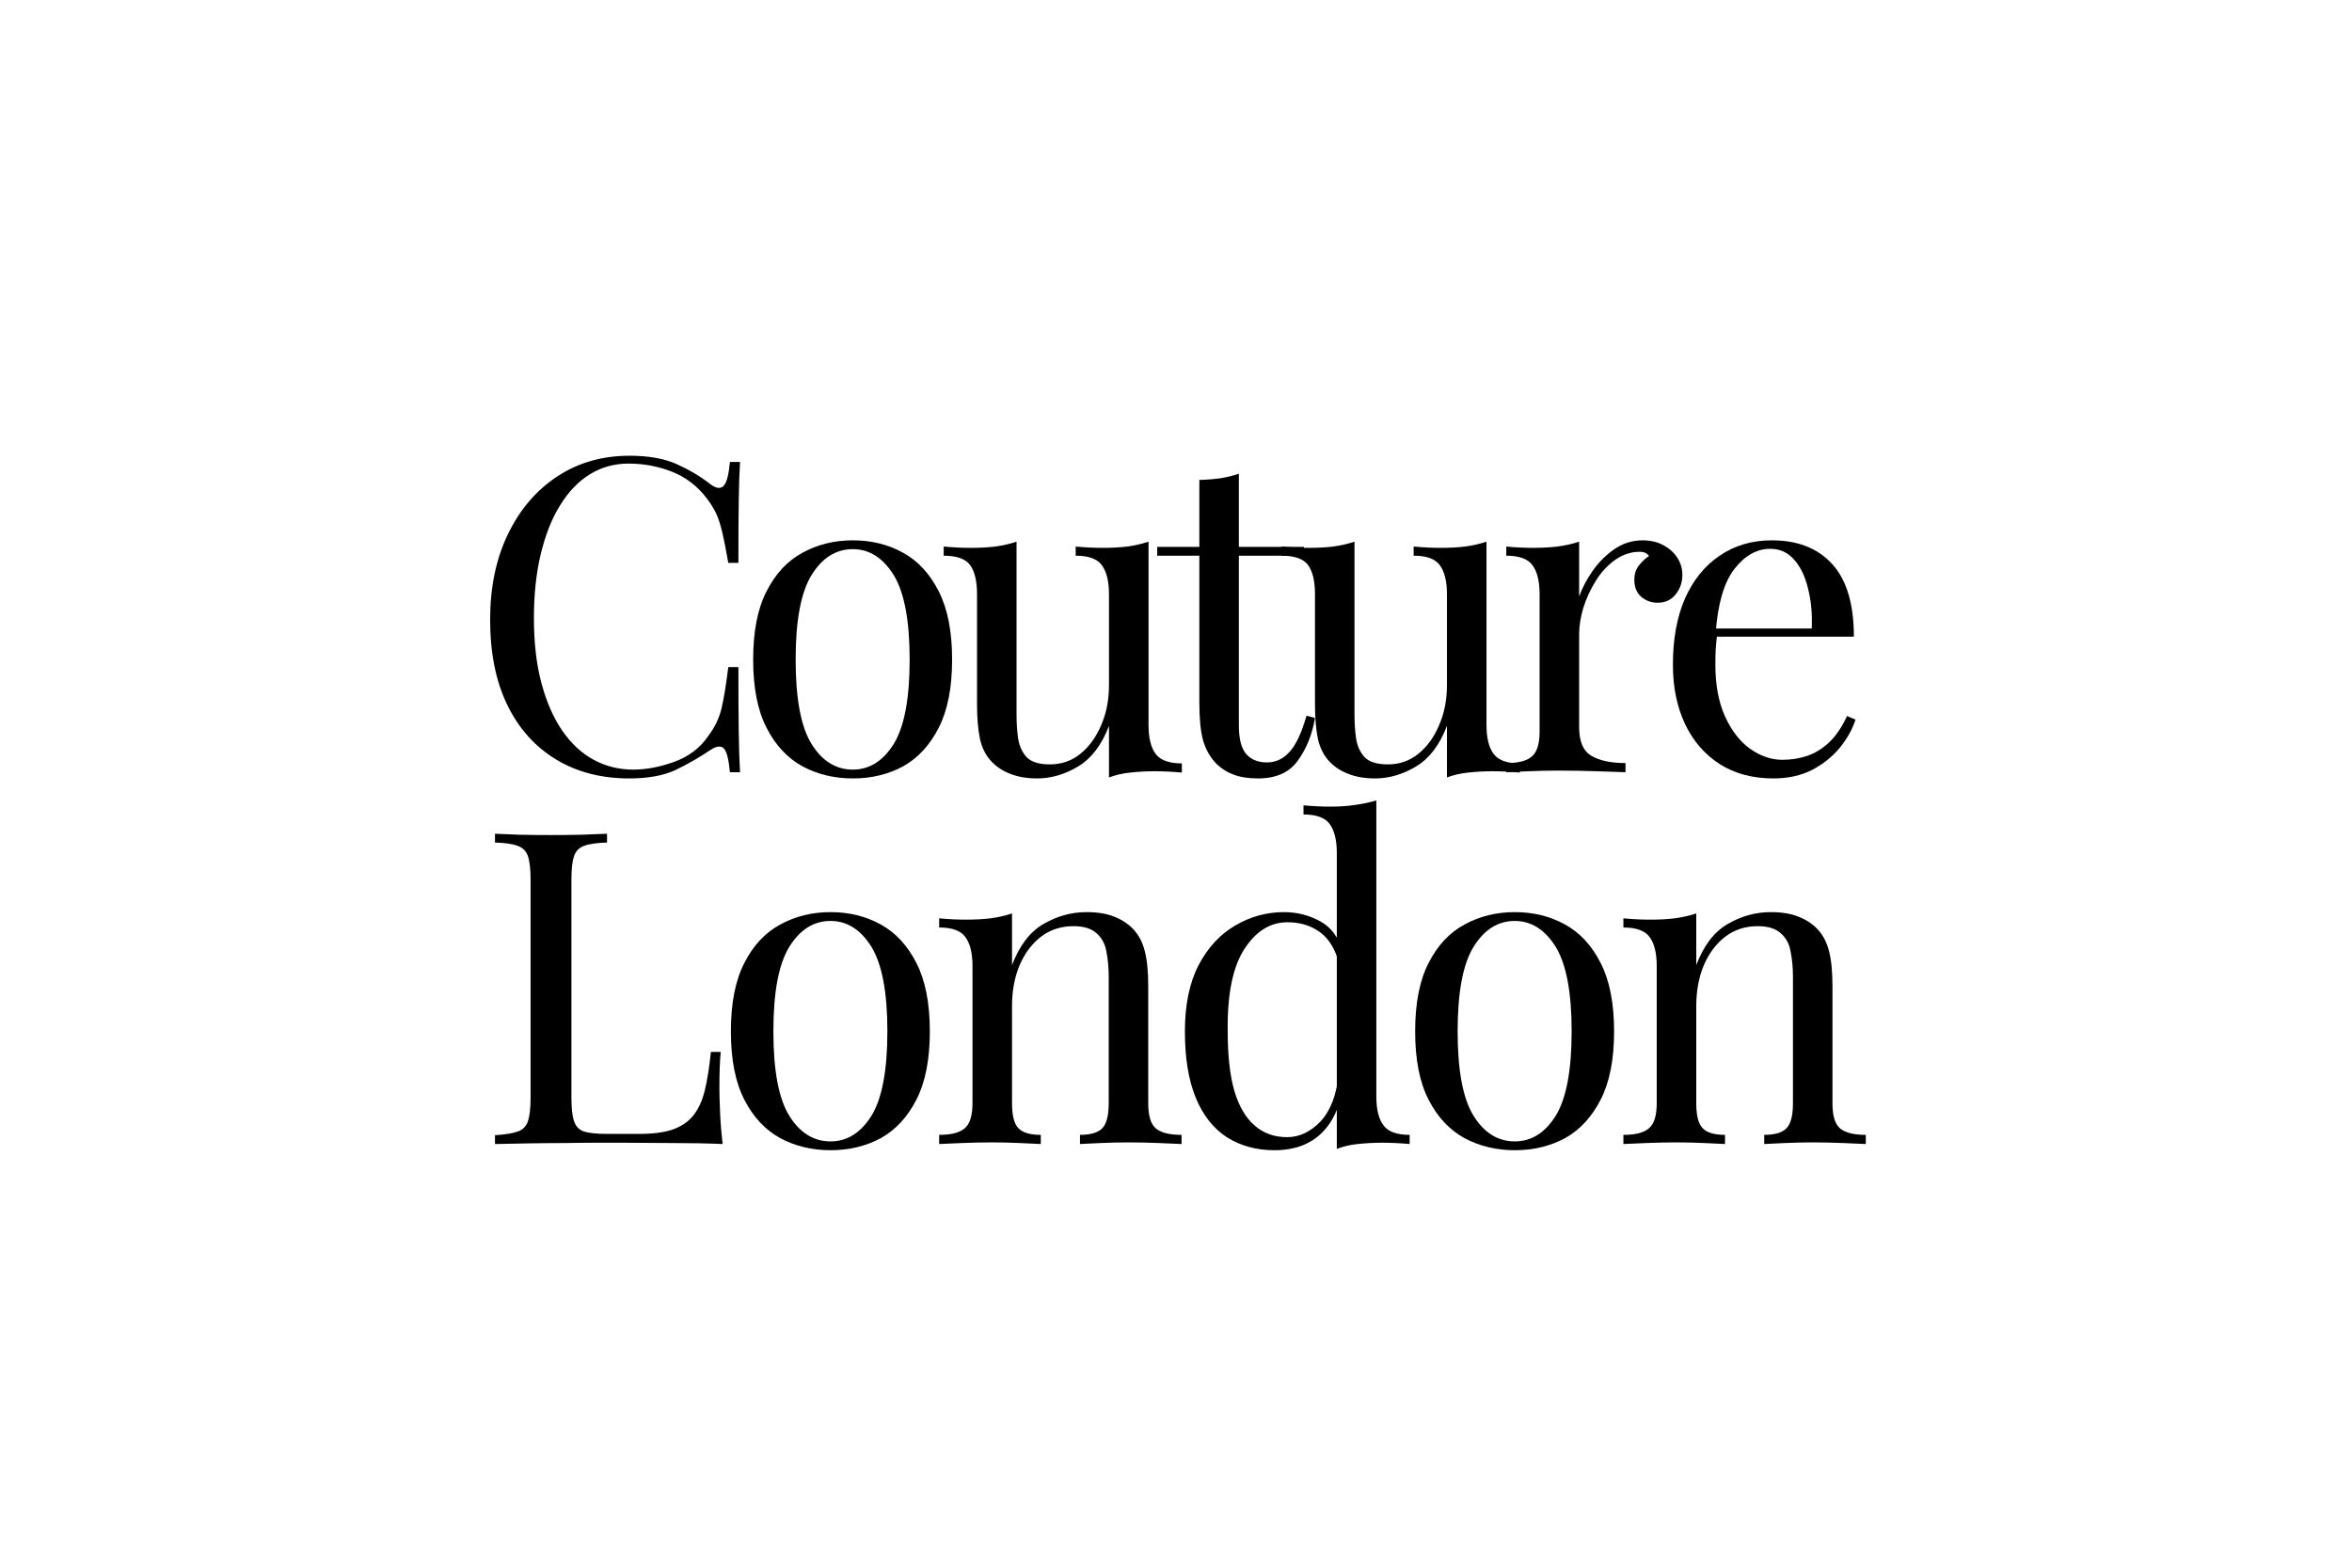 <svg version="1.0" preserveAspectRatio="xMidYMid meet" height="100" viewBox="0 0 112.5 75" zoomAndPan="magnify" width="150" xmlns:xlink="http://www.w3.org/1999/xlink" xmlns="http://www.w3.org/2000/svg"><defs><g></g></defs><g fill-opacity="1" fill="#000000"><g transform="translate(22.801, 54.731)"><g><path d="M 6.234 -14.844 L 6.234 -14.422 C 5.754 -14.41 5.391 -14.359 5.141 -14.266 C 4.898 -14.18 4.738 -14.016 4.656 -13.766 C 4.57 -13.523 4.531 -13.145 4.531 -12.625 L 4.531 -2.219 C 4.531 -1.719 4.57 -1.344 4.656 -1.094 C 4.738 -0.844 4.898 -0.676 5.141 -0.594 C 5.391 -0.52 5.754 -0.484 6.234 -0.484 L 7.766 -0.484 C 8.422 -0.484 8.953 -0.551 9.359 -0.688 C 9.773 -0.832 10.102 -1.051 10.344 -1.344 C 10.594 -1.645 10.781 -2.047 10.906 -2.547 C 11.031 -3.055 11.129 -3.676 11.203 -4.406 L 11.672 -4.406 C 11.629 -3.969 11.609 -3.395 11.609 -2.688 C 11.609 -2.414 11.617 -2.031 11.641 -1.531 C 11.66 -1.039 11.703 -0.531 11.766 0 C 11.047 -0.031 10.238 -0.047 9.344 -0.047 C 8.457 -0.055 7.664 -0.062 6.969 -0.062 C 6.656 -0.062 6.254 -0.062 5.766 -0.062 C 5.285 -0.062 4.766 -0.055 4.203 -0.047 C 3.648 -0.047 3.086 -0.039 2.516 -0.031 C 1.941 -0.02 1.395 -0.008 0.875 0 L 0.875 -0.422 C 1.352 -0.453 1.711 -0.508 1.953 -0.594 C 2.203 -0.676 2.367 -0.844 2.453 -1.094 C 2.535 -1.344 2.578 -1.719 2.578 -2.219 L 2.578 -12.625 C 2.578 -13.145 2.535 -13.523 2.453 -13.766 C 2.367 -14.016 2.203 -14.18 1.953 -14.266 C 1.711 -14.359 1.352 -14.41 0.875 -14.422 L 0.875 -14.844 C 1.176 -14.832 1.562 -14.816 2.031 -14.797 C 2.508 -14.785 3.02 -14.781 3.562 -14.781 C 4.051 -14.781 4.535 -14.785 5.016 -14.797 C 5.504 -14.816 5.91 -14.832 6.234 -14.844 Z M 6.234 -14.844"></path></g></g></g><g fill-opacity="1" fill="#000000"><g transform="translate(33.976, 54.731)"><g><path d="M 5.75 -11.094 C 6.645 -11.094 7.445 -10.895 8.156 -10.5 C 8.863 -10.113 9.43 -9.5 9.859 -8.656 C 10.285 -7.82 10.5 -6.734 10.5 -5.391 C 10.5 -4.047 10.285 -2.957 9.859 -2.125 C 9.43 -1.289 8.863 -0.676 8.156 -0.281 C 7.445 0.102 6.645 0.297 5.75 0.297 C 4.863 0.297 4.062 0.102 3.344 -0.281 C 2.625 -0.676 2.051 -1.289 1.625 -2.125 C 1.195 -2.957 0.984 -4.047 0.984 -5.391 C 0.984 -6.734 1.195 -7.82 1.625 -8.656 C 2.051 -9.5 2.625 -10.113 3.344 -10.5 C 4.062 -10.895 4.863 -11.094 5.75 -11.094 Z M 5.75 -10.672 C 4.945 -10.672 4.289 -10.258 3.781 -9.438 C 3.27 -8.613 3.016 -7.266 3.016 -5.391 C 3.016 -3.516 3.27 -2.164 3.781 -1.344 C 4.289 -0.531 4.945 -0.125 5.75 -0.125 C 6.539 -0.125 7.191 -0.531 7.703 -1.344 C 8.211 -2.164 8.469 -3.516 8.469 -5.391 C 8.469 -7.266 8.211 -8.613 7.703 -9.438 C 7.191 -10.258 6.539 -10.672 5.75 -10.672 Z M 5.75 -10.672"></path></g></g></g><g fill-opacity="1" fill="#000000"><g transform="translate(44.313, 54.731)"><g><path d="M 7.656 -11.094 C 8.188 -11.094 8.629 -11.02 8.984 -10.875 C 9.336 -10.738 9.633 -10.547 9.875 -10.297 C 10.145 -10.016 10.332 -9.664 10.438 -9.25 C 10.551 -8.832 10.609 -8.266 10.609 -7.547 L 10.609 -1.953 C 10.609 -1.359 10.727 -0.957 10.969 -0.75 C 11.219 -0.539 11.629 -0.438 12.203 -0.438 L 12.203 0 C 11.961 -0.008 11.598 -0.023 11.109 -0.047 C 10.617 -0.066 10.145 -0.078 9.688 -0.078 C 9.227 -0.078 8.773 -0.066 8.328 -0.047 C 7.891 -0.023 7.562 -0.008 7.344 0 L 7.344 -0.438 C 7.844 -0.438 8.195 -0.539 8.406 -0.75 C 8.613 -0.957 8.719 -1.359 8.719 -1.953 L 8.719 -8.016 C 8.719 -8.441 8.68 -8.836 8.609 -9.203 C 8.547 -9.566 8.391 -9.859 8.141 -10.078 C 7.898 -10.305 7.531 -10.422 7.031 -10.422 C 6.438 -10.422 5.922 -10.254 5.484 -9.922 C 5.047 -9.586 4.703 -9.129 4.453 -8.547 C 4.211 -7.961 4.094 -7.316 4.094 -6.609 L 4.094 -1.953 C 4.094 -1.359 4.195 -0.957 4.406 -0.75 C 4.613 -0.539 4.969 -0.438 5.469 -0.438 L 5.469 0 C 5.25 -0.008 4.914 -0.023 4.469 -0.047 C 4.031 -0.066 3.582 -0.078 3.125 -0.078 C 2.664 -0.078 2.191 -0.066 1.703 -0.047 C 1.211 -0.023 0.848 -0.008 0.609 0 L 0.609 -0.438 C 1.18 -0.438 1.586 -0.539 1.828 -0.75 C 2.078 -0.957 2.203 -1.359 2.203 -1.953 L 2.203 -8.516 C 2.203 -9.141 2.086 -9.602 1.859 -9.906 C 1.641 -10.207 1.223 -10.359 0.609 -10.359 L 0.609 -10.797 C 1.055 -10.754 1.488 -10.734 1.906 -10.734 C 2.312 -10.734 2.695 -10.754 3.062 -10.797 C 3.438 -10.848 3.781 -10.926 4.094 -11.031 L 4.094 -8.562 C 4.457 -9.508 4.961 -10.164 5.609 -10.531 C 6.254 -10.906 6.938 -11.094 7.656 -11.094 Z M 7.656 -11.094"></path></g></g></g><g fill-opacity="1" fill="#000000"><g transform="translate(55.676, 54.731)"><g><path d="M 10.156 -16.438 L 10.156 -2.281 C 10.156 -1.656 10.27 -1.191 10.5 -0.891 C 10.727 -0.586 11.145 -0.438 11.75 -0.438 L 11.75 0 C 11.312 -0.039 10.875 -0.062 10.438 -0.062 C 10.031 -0.062 9.641 -0.039 9.266 0 C 8.898 0.039 8.566 0.117 8.266 0.234 L 8.266 -13.922 C 8.266 -14.547 8.148 -15.008 7.922 -15.312 C 7.703 -15.613 7.285 -15.766 6.672 -15.766 L 6.672 -16.203 C 7.117 -16.16 7.551 -16.141 7.969 -16.141 C 8.375 -16.141 8.758 -16.164 9.125 -16.219 C 9.5 -16.27 9.844 -16.344 10.156 -16.438 Z M 5.75 -11.094 C 6.363 -11.094 6.938 -10.945 7.469 -10.656 C 8.008 -10.363 8.375 -9.859 8.562 -9.141 L 8.281 -8.938 C 8.082 -9.52 7.773 -9.941 7.359 -10.203 C 6.953 -10.473 6.469 -10.609 5.906 -10.609 C 5.082 -10.609 4.395 -10.18 3.844 -9.328 C 3.289 -8.473 3.023 -7.16 3.047 -5.391 C 3.047 -4.254 3.148 -3.312 3.359 -2.562 C 3.578 -1.82 3.898 -1.266 4.328 -0.891 C 4.754 -0.516 5.273 -0.328 5.891 -0.328 C 6.473 -0.328 7.004 -0.578 7.484 -1.078 C 7.961 -1.586 8.25 -2.332 8.344 -3.312 L 8.594 -3.016 C 8.477 -1.953 8.141 -1.133 7.578 -0.562 C 7.016 0.008 6.25 0.297 5.281 0.297 C 4.414 0.297 3.656 0.086 3 -0.328 C 2.352 -0.754 1.859 -1.383 1.516 -2.219 C 1.172 -3.062 1 -4.117 1 -5.391 C 1 -6.66 1.219 -7.719 1.656 -8.562 C 2.102 -9.406 2.688 -10.035 3.406 -10.453 C 4.125 -10.879 4.906 -11.094 5.75 -11.094 Z M 5.75 -11.094"></path></g></g></g><g fill-opacity="1" fill="#000000"><g transform="translate(66.705, 54.731)"><g><path d="M 5.75 -11.094 C 6.645 -11.094 7.445 -10.895 8.156 -10.5 C 8.863 -10.113 9.43 -9.5 9.859 -8.656 C 10.285 -7.82 10.5 -6.734 10.5 -5.391 C 10.5 -4.047 10.285 -2.957 9.859 -2.125 C 9.43 -1.289 8.863 -0.676 8.156 -0.281 C 7.445 0.102 6.645 0.297 5.75 0.297 C 4.863 0.297 4.062 0.102 3.344 -0.281 C 2.625 -0.676 2.051 -1.289 1.625 -2.125 C 1.195 -2.957 0.984 -4.047 0.984 -5.391 C 0.984 -6.734 1.195 -7.82 1.625 -8.656 C 2.051 -9.5 2.625 -10.113 3.344 -10.5 C 4.062 -10.895 4.863 -11.094 5.75 -11.094 Z M 5.75 -10.672 C 4.945 -10.672 4.289 -10.258 3.781 -9.438 C 3.27 -8.613 3.016 -7.266 3.016 -5.391 C 3.016 -3.516 3.27 -2.164 3.781 -1.344 C 4.289 -0.531 4.945 -0.125 5.75 -0.125 C 6.539 -0.125 7.191 -0.531 7.703 -1.344 C 8.211 -2.164 8.469 -3.516 8.469 -5.391 C 8.469 -7.266 8.211 -8.613 7.703 -9.438 C 7.191 -10.258 6.539 -10.672 5.75 -10.672 Z M 5.75 -10.672"></path></g></g></g><g fill-opacity="1" fill="#000000"><g transform="translate(77.041, 54.731)"><g><path d="M 7.656 -11.094 C 8.188 -11.094 8.629 -11.02 8.984 -10.875 C 9.336 -10.738 9.633 -10.547 9.875 -10.297 C 10.145 -10.016 10.332 -9.664 10.438 -9.25 C 10.551 -8.832 10.609 -8.266 10.609 -7.547 L 10.609 -1.953 C 10.609 -1.359 10.727 -0.957 10.969 -0.75 C 11.219 -0.539 11.629 -0.438 12.203 -0.438 L 12.203 0 C 11.961 -0.008 11.598 -0.023 11.109 -0.047 C 10.617 -0.066 10.145 -0.078 9.688 -0.078 C 9.227 -0.078 8.773 -0.066 8.328 -0.047 C 7.891 -0.023 7.562 -0.008 7.344 0 L 7.344 -0.438 C 7.844 -0.438 8.195 -0.539 8.406 -0.75 C 8.613 -0.957 8.719 -1.359 8.719 -1.953 L 8.719 -8.016 C 8.719 -8.441 8.68 -8.836 8.609 -9.203 C 8.547 -9.566 8.391 -9.859 8.141 -10.078 C 7.898 -10.305 7.531 -10.422 7.031 -10.422 C 6.438 -10.422 5.922 -10.254 5.484 -9.922 C 5.047 -9.586 4.703 -9.129 4.453 -8.547 C 4.211 -7.961 4.094 -7.316 4.094 -6.609 L 4.094 -1.953 C 4.094 -1.359 4.195 -0.957 4.406 -0.75 C 4.613 -0.539 4.969 -0.438 5.469 -0.438 L 5.469 0 C 5.25 -0.008 4.914 -0.023 4.469 -0.047 C 4.031 -0.066 3.582 -0.078 3.125 -0.078 C 2.664 -0.078 2.191 -0.066 1.703 -0.047 C 1.211 -0.023 0.848 -0.008 0.609 0 L 0.609 -0.438 C 1.18 -0.438 1.586 -0.539 1.828 -0.75 C 2.078 -0.957 2.203 -1.359 2.203 -1.953 L 2.203 -8.516 C 2.203 -9.141 2.086 -9.602 1.859 -9.906 C 1.641 -10.207 1.223 -10.359 0.609 -10.359 L 0.609 -10.797 C 1.055 -10.754 1.488 -10.734 1.906 -10.734 C 2.312 -10.734 2.695 -10.754 3.062 -10.797 C 3.438 -10.848 3.781 -10.926 4.094 -11.031 L 4.094 -8.562 C 4.457 -9.508 4.961 -10.164 5.609 -10.531 C 6.254 -10.906 6.938 -11.094 7.656 -11.094 Z M 7.656 -11.094"></path></g></g></g><g fill-opacity="1" fill="#000000"><g transform="translate(22.335, 36.944)"><g><path d="M 7.781 -15.141 C 8.695 -15.141 9.453 -15.004 10.047 -14.734 C 10.648 -14.461 11.18 -14.145 11.641 -13.781 C 11.922 -13.57 12.133 -13.547 12.281 -13.703 C 12.426 -13.859 12.523 -14.238 12.578 -14.844 L 13.062 -14.844 C 13.031 -14.32 13.008 -13.691 13 -12.953 C 12.988 -12.211 12.984 -11.234 12.984 -10.016 L 12.5 -10.016 C 12.395 -10.617 12.301 -11.098 12.219 -11.453 C 12.133 -11.816 12.035 -12.125 11.922 -12.375 C 11.805 -12.625 11.648 -12.875 11.453 -13.125 C 11.016 -13.695 10.469 -14.113 9.812 -14.375 C 9.156 -14.633 8.461 -14.766 7.734 -14.766 C 7.047 -14.766 6.426 -14.594 5.875 -14.25 C 5.32 -13.906 4.848 -13.41 4.453 -12.766 C 4.055 -12.129 3.75 -11.352 3.531 -10.438 C 3.312 -9.531 3.203 -8.508 3.203 -7.375 C 3.203 -6.207 3.32 -5.172 3.562 -4.266 C 3.801 -3.367 4.133 -2.609 4.562 -1.984 C 4.988 -1.367 5.488 -0.906 6.062 -0.594 C 6.645 -0.281 7.273 -0.125 7.953 -0.125 C 8.578 -0.125 9.234 -0.25 9.922 -0.5 C 10.609 -0.75 11.145 -1.156 11.531 -1.719 C 11.844 -2.125 12.055 -2.562 12.172 -3.031 C 12.285 -3.508 12.395 -4.176 12.5 -5.031 L 12.984 -5.031 C 12.984 -3.758 12.988 -2.734 13 -1.953 C 13.008 -1.18 13.031 -0.531 13.062 0 L 12.578 0 C 12.523 -0.602 12.43 -0.977 12.297 -1.125 C 12.16 -1.281 11.941 -1.258 11.641 -1.062 C 11.117 -0.707 10.566 -0.391 9.984 -0.109 C 9.41 0.16 8.672 0.297 7.766 0.297 C 6.43 0.297 5.266 -0.004 4.266 -0.609 C 3.266 -1.211 2.488 -2.078 1.938 -3.203 C 1.383 -4.336 1.109 -5.703 1.109 -7.297 C 1.109 -8.859 1.395 -10.227 1.969 -11.406 C 2.539 -12.582 3.328 -13.5 4.328 -14.156 C 5.328 -14.812 6.477 -15.141 7.781 -15.141 Z M 7.781 -15.141"></path></g></g></g><g fill-opacity="1" fill="#000000"><g transform="translate(35.041, 36.944)"><g><path d="M 5.75 -11.094 C 6.645 -11.094 7.445 -10.895 8.156 -10.5 C 8.863 -10.113 9.43 -9.5 9.859 -8.656 C 10.285 -7.82 10.5 -6.734 10.5 -5.391 C 10.5 -4.047 10.285 -2.957 9.859 -2.125 C 9.43 -1.289 8.863 -0.676 8.156 -0.281 C 7.445 0.102 6.645 0.297 5.75 0.297 C 4.863 0.297 4.062 0.102 3.344 -0.281 C 2.625 -0.676 2.051 -1.289 1.625 -2.125 C 1.195 -2.957 0.984 -4.047 0.984 -5.391 C 0.984 -6.734 1.195 -7.82 1.625 -8.656 C 2.051 -9.5 2.625 -10.113 3.344 -10.5 C 4.062 -10.895 4.863 -11.094 5.75 -11.094 Z M 5.75 -10.672 C 4.945 -10.672 4.289 -10.258 3.781 -9.438 C 3.27 -8.613 3.016 -7.266 3.016 -5.391 C 3.016 -3.516 3.27 -2.164 3.781 -1.344 C 4.289 -0.531 4.945 -0.125 5.75 -0.125 C 6.539 -0.125 7.191 -0.531 7.703 -1.344 C 8.211 -2.164 8.469 -3.516 8.469 -5.391 C 8.469 -7.266 8.211 -8.613 7.703 -9.438 C 7.191 -10.258 6.539 -10.672 5.75 -10.672 Z M 5.75 -10.672"></path></g></g></g><g fill-opacity="1" fill="#000000"><g transform="translate(44.811, 36.944)"><g><path d="M 10.125 -11.031 L 10.125 -2.266 C 10.125 -1.641 10.238 -1.176 10.469 -0.875 C 10.695 -0.57 11.113 -0.422 11.719 -0.422 L 11.719 0.016 C 11.289 -0.023 10.859 -0.047 10.422 -0.047 C 10.016 -0.047 9.625 -0.023 9.25 0.016 C 8.883 0.055 8.547 0.133 8.234 0.25 L 8.234 -2.219 C 7.891 -1.312 7.398 -0.664 6.766 -0.281 C 6.129 0.102 5.473 0.297 4.797 0.297 C 4.305 0.297 3.879 0.223 3.516 0.078 C 3.16 -0.055 2.863 -0.25 2.625 -0.5 C 2.352 -0.781 2.164 -1.145 2.062 -1.594 C 1.969 -2.039 1.922 -2.594 1.922 -3.25 L 1.922 -8.516 C 1.922 -9.141 1.812 -9.602 1.594 -9.906 C 1.375 -10.207 0.953 -10.359 0.328 -10.359 L 0.328 -10.797 C 0.773 -10.754 1.211 -10.734 1.641 -10.734 C 2.047 -10.734 2.43 -10.754 2.797 -10.797 C 3.172 -10.848 3.508 -10.926 3.812 -11.031 L 3.812 -2.781 C 3.812 -2.352 3.836 -1.957 3.891 -1.594 C 3.953 -1.227 4.094 -0.93 4.312 -0.703 C 4.539 -0.484 4.906 -0.375 5.406 -0.375 C 5.957 -0.375 6.441 -0.539 6.859 -0.875 C 7.285 -1.219 7.617 -1.676 7.859 -2.25 C 8.109 -2.82 8.234 -3.461 8.234 -4.172 L 8.234 -8.516 C 8.234 -9.141 8.117 -9.602 7.891 -9.906 C 7.672 -10.207 7.254 -10.359 6.641 -10.359 L 6.641 -10.797 C 7.086 -10.754 7.523 -10.734 7.953 -10.734 C 8.359 -10.734 8.742 -10.754 9.109 -10.797 C 9.484 -10.848 9.82 -10.926 10.125 -11.031 Z M 10.125 -11.031"></path></g></g></g><g fill-opacity="1" fill="#000000"><g transform="translate(55.273, 36.944)"><g><path d="M 3.984 -14.281 L 3.984 -10.781 L 7.094 -10.781 L 7.094 -10.359 L 3.984 -10.359 L 3.984 -2.25 C 3.984 -1.594 4.102 -1.129 4.344 -0.859 C 4.582 -0.598 4.91 -0.469 5.328 -0.469 C 5.742 -0.469 6.102 -0.633 6.406 -0.969 C 6.719 -1.312 6.988 -1.891 7.219 -2.703 L 7.625 -2.594 C 7.488 -1.789 7.211 -1.109 6.797 -0.547 C 6.391 0.016 5.758 0.297 4.906 0.297 C 4.426 0.297 4.031 0.234 3.719 0.109 C 3.414 -0.004 3.148 -0.172 2.922 -0.391 C 2.609 -0.711 2.391 -1.098 2.266 -1.547 C 2.148 -1.992 2.094 -2.586 2.094 -3.328 L 2.094 -10.359 L 0.078 -10.359 L 0.078 -10.781 L 2.094 -10.781 L 2.094 -13.984 C 2.445 -13.992 2.781 -14.02 3.094 -14.062 C 3.414 -14.113 3.711 -14.188 3.984 -14.281 Z M 3.984 -14.281"></path></g></g></g><g fill-opacity="1" fill="#000000"><g transform="translate(60.976, 36.944)"><g><path d="M 10.125 -11.031 L 10.125 -2.266 C 10.125 -1.641 10.238 -1.176 10.469 -0.875 C 10.695 -0.57 11.113 -0.422 11.719 -0.422 L 11.719 0.016 C 11.289 -0.023 10.859 -0.047 10.422 -0.047 C 10.016 -0.047 9.625 -0.023 9.25 0.016 C 8.883 0.055 8.547 0.133 8.234 0.25 L 8.234 -2.219 C 7.891 -1.312 7.398 -0.664 6.766 -0.281 C 6.129 0.102 5.473 0.297 4.797 0.297 C 4.305 0.297 3.879 0.223 3.516 0.078 C 3.16 -0.055 2.863 -0.25 2.625 -0.5 C 2.352 -0.781 2.164 -1.145 2.062 -1.594 C 1.969 -2.039 1.922 -2.594 1.922 -3.25 L 1.922 -8.516 C 1.922 -9.141 1.812 -9.602 1.594 -9.906 C 1.375 -10.207 0.953 -10.359 0.328 -10.359 L 0.328 -10.797 C 0.773 -10.754 1.211 -10.734 1.641 -10.734 C 2.047 -10.734 2.43 -10.754 2.797 -10.797 C 3.172 -10.848 3.508 -10.926 3.812 -11.031 L 3.812 -2.781 C 3.812 -2.352 3.836 -1.957 3.891 -1.594 C 3.953 -1.227 4.094 -0.93 4.312 -0.703 C 4.539 -0.484 4.906 -0.375 5.406 -0.375 C 5.957 -0.375 6.441 -0.539 6.859 -0.875 C 7.285 -1.219 7.617 -1.676 7.859 -2.25 C 8.109 -2.82 8.234 -3.461 8.234 -4.172 L 8.234 -8.516 C 8.234 -9.141 8.117 -9.602 7.891 -9.906 C 7.672 -10.207 7.254 -10.359 6.641 -10.359 L 6.641 -10.797 C 7.086 -10.754 7.523 -10.734 7.953 -10.734 C 8.359 -10.734 8.742 -10.754 9.109 -10.797 C 9.484 -10.848 9.82 -10.926 10.125 -11.031 Z M 10.125 -11.031"></path></g></g></g><g fill-opacity="1" fill="#000000"><g transform="translate(71.439, 36.944)"><g><path d="M 7.125 -11.094 C 7.508 -11.094 7.844 -11.016 8.125 -10.859 C 8.414 -10.703 8.641 -10.5 8.797 -10.25 C 8.953 -10.008 9.031 -9.738 9.031 -9.438 C 9.031 -9.082 8.922 -8.77 8.703 -8.5 C 8.492 -8.238 8.207 -8.109 7.844 -8.109 C 7.551 -8.109 7.289 -8.203 7.062 -8.391 C 6.844 -8.586 6.734 -8.859 6.734 -9.203 C 6.734 -9.473 6.805 -9.703 6.953 -9.891 C 7.098 -10.078 7.258 -10.227 7.438 -10.344 C 7.344 -10.477 7.195 -10.547 7 -10.547 C 6.57 -10.547 6.176 -10.414 5.812 -10.156 C 5.445 -9.895 5.141 -9.562 4.891 -9.156 C 4.641 -8.758 4.441 -8.332 4.297 -7.875 C 4.16 -7.414 4.094 -6.992 4.094 -6.609 L 4.094 -2.156 C 4.094 -1.469 4.289 -1.008 4.688 -0.781 C 5.082 -0.551 5.625 -0.438 6.312 -0.438 L 6.312 0 C 5.988 -0.008 5.531 -0.023 4.938 -0.047 C 4.352 -0.066 3.734 -0.078 3.078 -0.078 C 2.609 -0.078 2.141 -0.066 1.672 -0.047 C 1.203 -0.023 0.848 -0.008 0.609 0 L 0.609 -0.438 C 1.18 -0.438 1.586 -0.539 1.828 -0.75 C 2.078 -0.957 2.203 -1.359 2.203 -1.953 L 2.203 -8.516 C 2.203 -9.141 2.086 -9.602 1.859 -9.906 C 1.641 -10.207 1.223 -10.359 0.609 -10.359 L 0.609 -10.797 C 1.055 -10.754 1.488 -10.734 1.906 -10.734 C 2.312 -10.734 2.695 -10.754 3.062 -10.797 C 3.438 -10.848 3.781 -10.926 4.094 -11.031 L 4.094 -8.406 C 4.238 -8.812 4.453 -9.219 4.734 -9.625 C 5.023 -10.039 5.375 -10.391 5.781 -10.672 C 6.188 -10.953 6.633 -11.094 7.125 -11.094 Z M 7.125 -11.094"></path></g></g></g><g fill-opacity="1" fill="#000000"><g transform="translate(79.049, 36.944)"><g><path d="M 5.703 -11.094 C 6.93 -11.094 7.891 -10.719 8.578 -9.969 C 9.273 -9.219 9.625 -8.055 9.625 -6.484 L 2.219 -6.484 L 2.203 -6.875 L 7.609 -6.875 C 7.641 -7.562 7.582 -8.191 7.438 -8.766 C 7.301 -9.348 7.082 -9.812 6.781 -10.156 C 6.477 -10.508 6.094 -10.688 5.625 -10.688 C 4.977 -10.688 4.406 -10.363 3.906 -9.719 C 3.414 -9.082 3.117 -8.066 3.016 -6.672 L 3.078 -6.578 C 3.055 -6.367 3.035 -6.141 3.016 -5.891 C 3.004 -5.641 3 -5.391 3 -5.141 C 3 -4.191 3.148 -3.375 3.453 -2.688 C 3.766 -2 4.164 -1.477 4.656 -1.125 C 5.156 -0.77 5.672 -0.594 6.203 -0.594 C 6.617 -0.594 7.016 -0.656 7.391 -0.781 C 7.773 -0.914 8.129 -1.133 8.453 -1.438 C 8.773 -1.75 9.055 -2.164 9.297 -2.688 L 9.703 -2.516 C 9.555 -2.055 9.305 -1.609 8.953 -1.172 C 8.598 -0.742 8.156 -0.391 7.625 -0.109 C 7.094 0.16 6.477 0.297 5.781 0.297 C 4.781 0.297 3.922 0.066 3.203 -0.391 C 2.484 -0.859 1.93 -1.5 1.547 -2.312 C 1.16 -3.133 0.969 -4.078 0.969 -5.141 C 0.969 -6.367 1.16 -7.426 1.547 -8.312 C 1.941 -9.195 2.492 -9.879 3.203 -10.359 C 3.922 -10.848 4.754 -11.094 5.703 -11.094 Z M 5.703 -11.094"></path></g></g></g></svg>